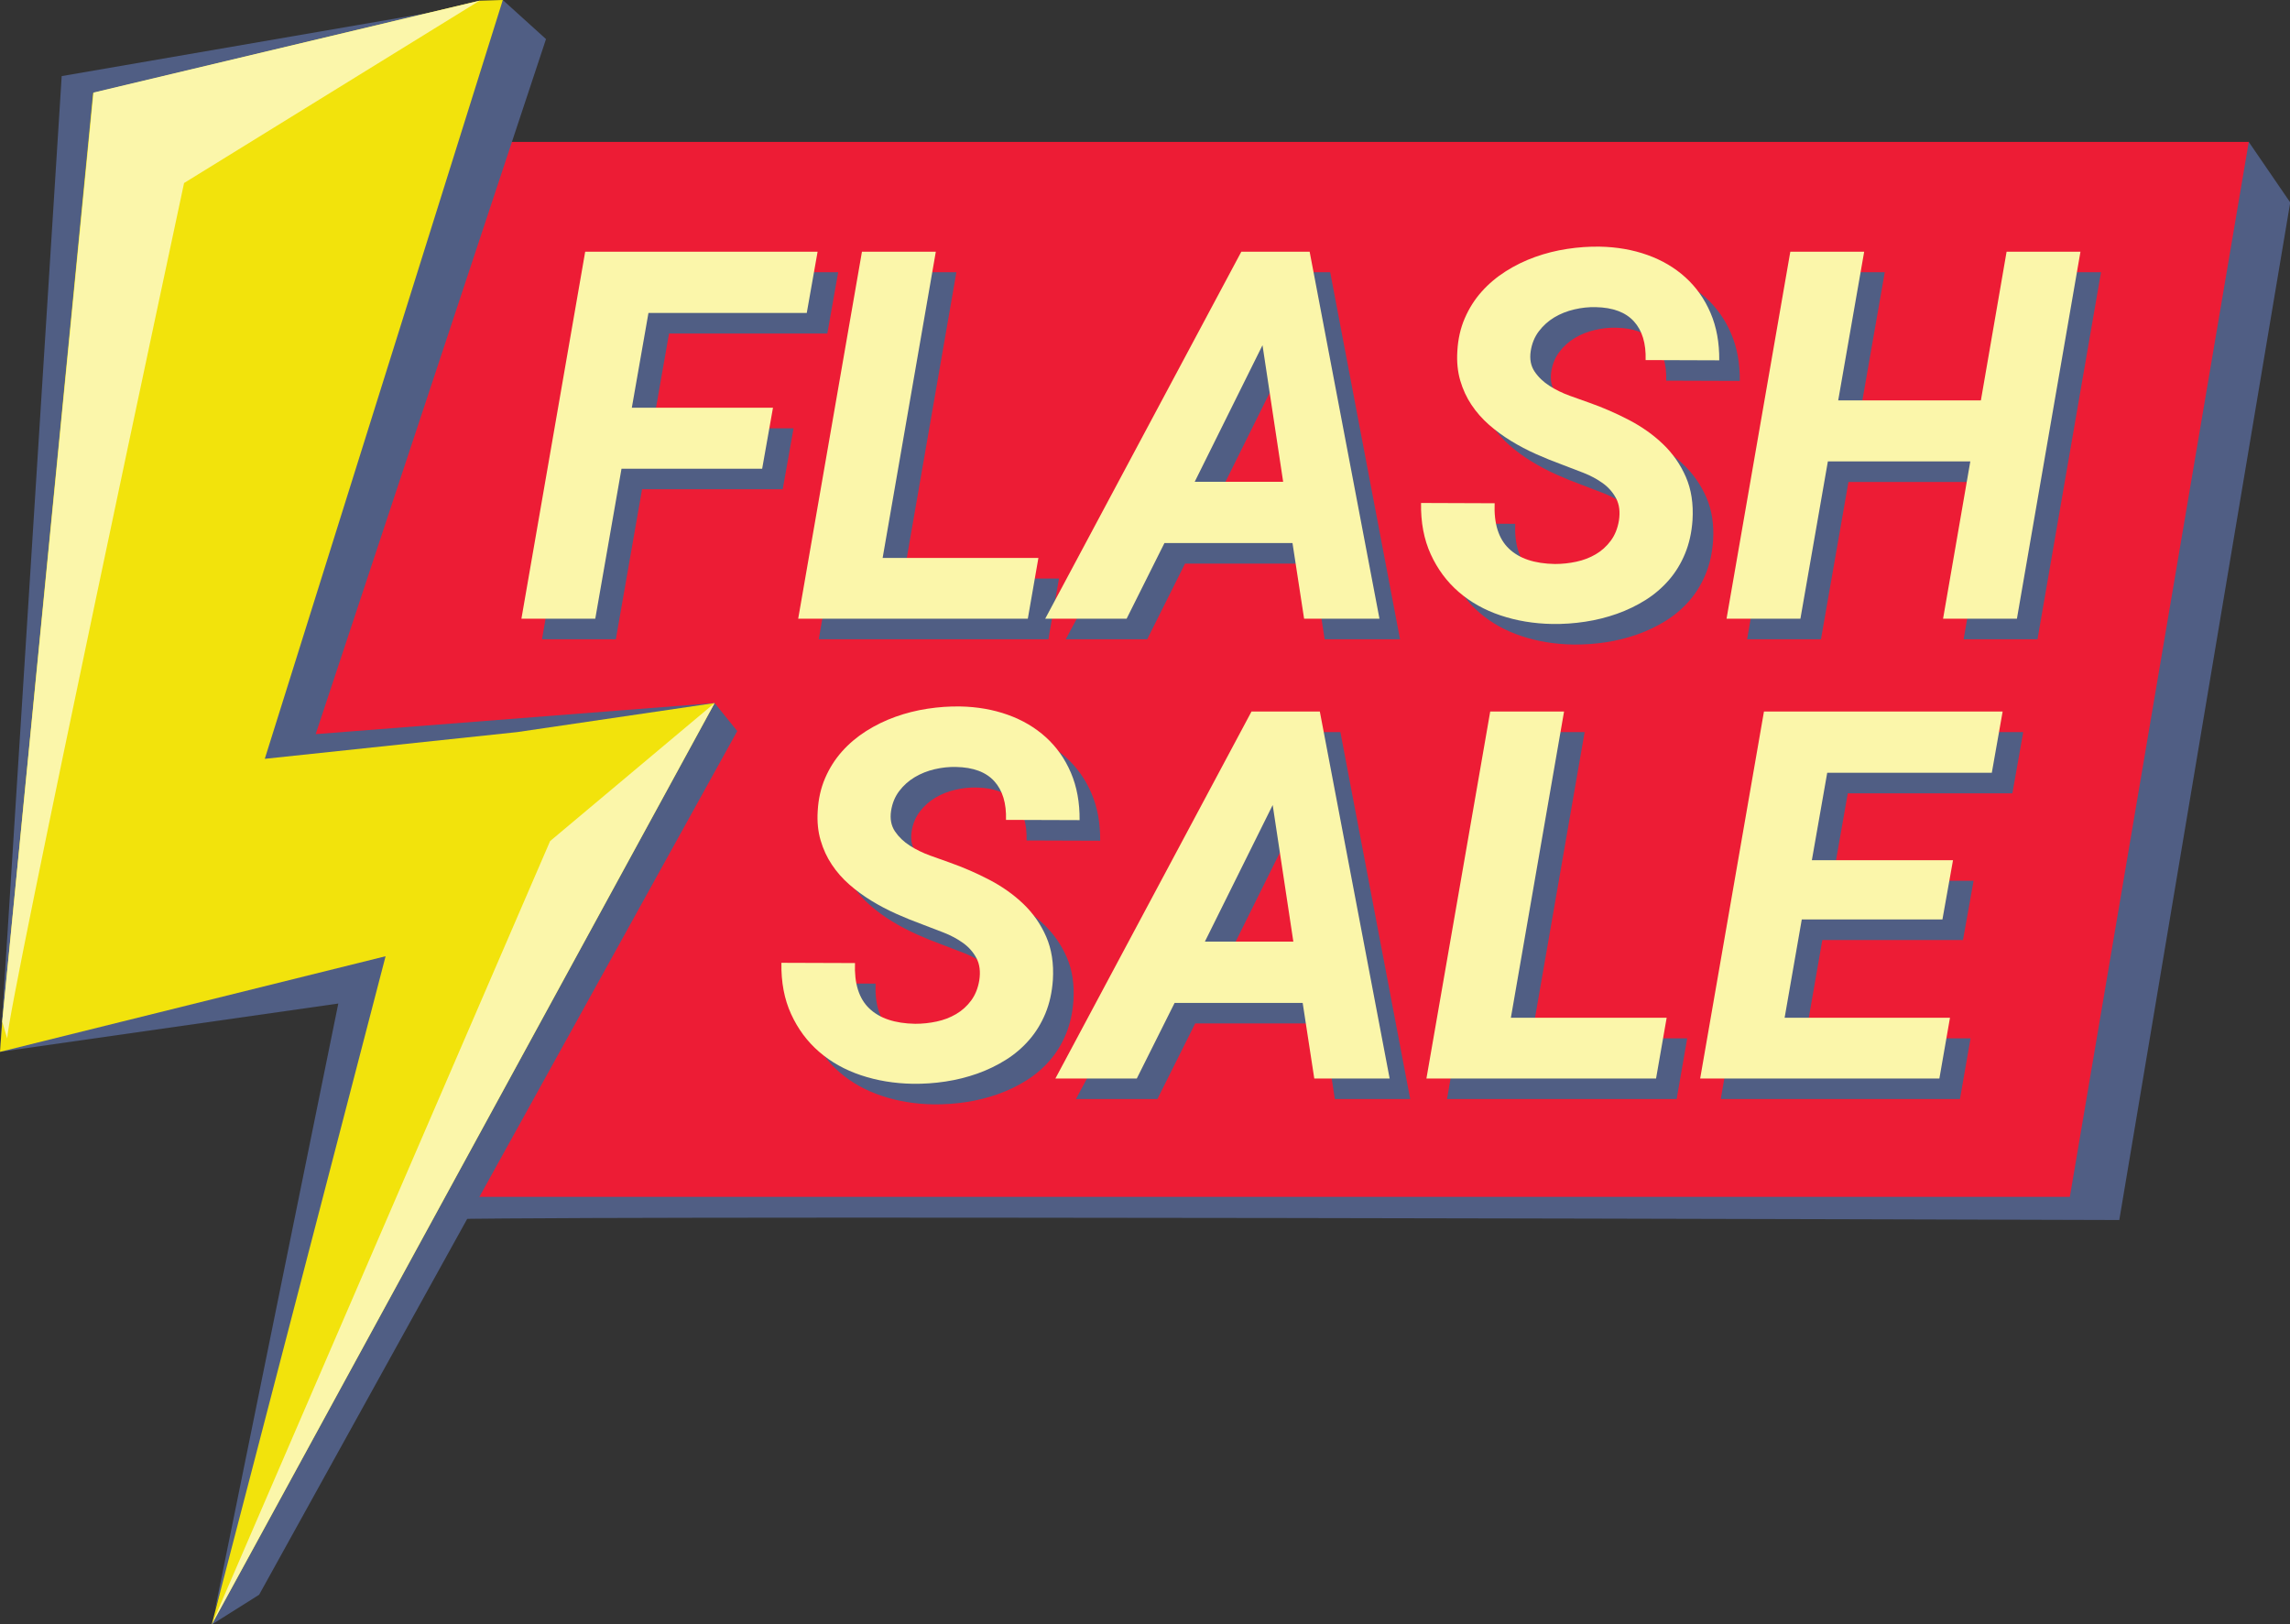 <?xml version="1.0" encoding="UTF-8" standalone="no"?><svg xmlns="http://www.w3.org/2000/svg" xmlns:xlink="http://www.w3.org/1999/xlink" fill="#000000" height="304.1" preserveAspectRatio="xMidYMid meet" version="1" viewBox="0.0 0.0 428.7 304.1" width="428.7" zoomAndPan="magnify"><rect x="0.0" y="0.0" width="428.7" height="304.1" fill="#333333" stroke="none"/><defs><clipPath id="a"><path d="M 79 26 L 428.738 26 L 428.738 229 L 79 229 Z M 79 26"/></clipPath><clipPath id="b"><path d="M 31 0 L 139 0 L 139 304.141 L 31 304.141 Z M 31 0"/></clipPath><clipPath id="c"><path d="M 0 0 L 134 0 L 134 304.141 L 0 304.141 Z M 0 0"/></clipPath><clipPath id="d"><path d="M 39 131 L 134 131 L 134 304.141 L 39 304.141 Z M 39 131"/></clipPath></defs><g><g clip-path="url(#a)" id="change1_13"><path d="M 79.742 228.402 C 83.742 227.402 396.742 228.402 396.742 228.402 L 428.742 37.902 L 420.98 26.566 L 202.332 148.492 L 79.742 228.402" fill="#505e84"/></g><g id="change2_1"><path d="M 54.859 26.566 L 420.98 26.566 L 387.488 224.062 L 76.805 224.062 L 109.145 145.527 L 30.605 144.371 L 54.859 26.566" fill="#ed1c35"/></g><g id="change1_2"><path d="M 146.527 91.598 L 120.195 91.598 L 115.289 119.676 L 101.465 119.676 L 113.402 50.969 L 156.91 50.969 L 154.879 62.438 L 125.246 62.438 L 122.133 80.18 L 148.559 80.18 L 146.527 91.598" fill="#505e84"/></g><g id="change1_3"><path d="M 169.086 108.305 L 198.246 108.305 L 196.266 119.676 L 153.277 119.676 L 165.215 50.969 L 179.039 50.969 L 169.086 108.305" fill="#505e84"/></g><g id="change1_4"><path d="M 227.504 94.051 L 244.066 94.051 L 240.195 68.477 Z M 245.812 105.52 L 221.84 105.52 L 214.762 119.676 L 199.52 119.676 L 236.23 50.969 L 249.02 50.969 L 262.094 119.676 L 247.98 119.676 L 245.812 105.52" fill="#505e84"/></g><g id="change1_5"><path d="M 306.918 101.32 C 307.172 99.684 306.996 98.301 306.398 97.168 C 305.801 96.035 304.969 95.082 303.898 94.312 C 302.828 93.543 301.609 92.891 300.242 92.355 C 298.875 91.82 297.559 91.316 296.301 90.844 C 294.664 90.246 293.039 89.586 291.418 88.863 C 289.797 88.137 288.238 87.32 286.746 86.406 C 285.254 85.496 283.867 84.48 282.594 83.363 C 281.32 82.246 280.227 81.004 279.312 79.637 C 278.402 78.27 277.703 76.75 277.215 75.082 C 276.727 73.414 276.547 71.59 276.672 69.609 C 276.797 67.344 277.262 65.285 278.062 63.426 C 278.867 61.57 279.922 59.91 281.227 58.449 C 282.531 56.984 284.039 55.711 285.758 54.629 C 287.469 53.543 289.297 52.652 291.23 51.961 C 293.164 51.27 295.16 50.766 297.223 50.449 C 299.281 50.137 301.32 49.996 303.332 50.027 C 306.543 50.09 309.516 50.609 312.254 51.582 C 314.988 52.559 317.363 53.961 319.379 55.781 C 321.391 57.609 322.953 59.824 324.07 62.438 C 325.188 65.047 325.73 68.004 325.699 71.309 L 311.922 71.262 C 312.016 68.145 311.285 65.73 309.727 64.016 C 308.172 62.305 305.785 61.414 302.578 61.352 C 301.258 61.32 299.918 61.461 298.566 61.777 C 297.215 62.09 295.973 62.586 294.84 63.262 C 293.707 63.938 292.738 64.805 291.938 65.859 C 291.137 66.91 290.621 68.16 290.402 69.609 C 290.184 71.09 290.426 72.355 291.137 73.406 C 291.844 74.461 292.777 75.359 293.941 76.098 C 295.105 76.836 296.363 77.449 297.719 77.938 C 299.07 78.426 300.281 78.859 301.352 79.234 C 303.93 80.148 306.426 81.234 308.828 82.492 C 311.238 83.75 313.352 85.254 315.176 86.996 C 317 88.742 318.426 90.789 319.445 93.133 C 320.469 95.477 320.887 98.176 320.699 101.227 C 320.539 103.523 320.074 105.605 319.305 107.477 C 318.535 109.348 317.52 111.008 316.262 112.457 C 315.004 113.902 313.551 115.145 311.898 116.184 C 310.246 117.223 308.469 118.078 306.566 118.754 C 304.66 119.434 302.68 119.926 300.621 120.242 C 298.559 120.555 296.492 120.695 294.414 120.664 C 290.984 120.602 287.77 120.066 284.766 119.062 C 281.762 118.055 279.148 116.594 276.934 114.672 C 274.715 112.754 272.969 110.402 271.691 107.617 C 270.422 104.836 269.812 101.633 269.879 98.016 L 283.656 98.062 C 283.496 101.871 284.387 104.699 286.32 106.559 C 288.258 108.414 291.129 109.371 294.934 109.438 C 296.285 109.438 297.621 109.293 298.945 109.012 C 300.266 108.727 301.477 108.266 302.578 107.617 C 303.68 106.977 304.613 106.133 305.387 105.094 C 306.156 104.055 306.668 102.797 306.918 101.32" fill="#505e84"/></g><g id="change1_6"><path d="M 381.43 119.676 L 367.602 119.676 L 372.699 90.23 L 346.039 90.23 L 340.895 119.676 L 327.07 119.676 L 339.008 50.969 L 352.836 50.969 L 347.973 78.812 L 374.684 78.812 L 379.496 50.969 L 393.32 50.969 L 381.43 119.676" fill="#505e84"/></g><g id="change1_7"><path d="M 187.176 187.402 C 187.43 185.766 187.254 184.383 186.656 183.25 C 186.059 182.117 185.227 181.168 184.156 180.395 C 183.086 179.625 181.867 178.973 180.5 178.438 C 179.129 177.902 177.816 177.398 176.559 176.926 C 174.922 176.328 173.297 175.668 171.676 174.945 C 170.055 174.223 168.496 173.402 167.004 172.492 C 165.508 171.578 164.125 170.562 162.852 169.445 C 161.578 168.332 160.484 167.086 159.57 165.719 C 158.656 164.352 157.957 162.836 157.473 161.164 C 156.984 159.5 156.805 157.676 156.93 155.691 C 157.055 153.426 157.52 151.367 158.32 149.512 C 159.121 147.656 160.176 145.996 161.48 144.531 C 162.785 143.07 164.297 141.797 166.012 140.711 C 167.727 139.625 169.551 138.734 171.484 138.043 C 173.422 137.352 175.418 136.848 177.48 136.535 C 179.539 136.219 181.574 136.078 183.59 136.109 C 186.801 136.172 189.77 136.691 192.508 137.668 C 195.246 138.641 197.621 140.043 199.633 141.867 C 201.645 143.691 203.211 145.91 204.328 148.52 C 205.445 151.133 205.988 154.086 205.957 157.391 L 192.18 157.344 C 192.273 154.23 191.539 151.816 189.984 150.102 C 188.426 148.387 186.043 147.496 182.836 147.434 C 181.516 147.402 180.176 147.547 178.824 147.859 C 177.473 148.172 176.227 148.672 175.098 149.344 C 173.965 150.023 172.996 150.887 172.195 151.941 C 171.391 152.996 170.879 154.246 170.66 155.691 C 170.441 157.172 170.684 158.438 171.391 159.492 C 172.102 160.547 173.035 161.441 174.199 162.18 C 175.363 162.922 176.621 163.535 177.977 164.02 C 179.328 164.508 180.539 164.941 181.609 165.316 C 184.188 166.23 186.68 167.316 189.086 168.574 C 191.492 169.832 193.609 171.336 195.434 173.082 C 197.258 174.828 198.684 176.871 199.703 179.215 C 200.727 181.559 201.145 184.258 200.953 187.309 C 200.797 189.605 200.332 191.688 199.562 193.559 C 198.789 195.434 197.777 197.094 196.52 198.539 C 195.262 199.984 193.805 201.227 192.152 202.266 C 190.504 203.305 188.727 204.16 186.82 204.84 C 184.918 205.516 182.938 206.008 180.875 206.324 C 178.816 206.637 176.746 206.781 174.672 206.75 C 171.242 206.688 168.023 206.152 165.02 205.145 C 162.016 204.137 159.406 202.676 157.188 200.758 C 154.969 198.84 153.227 196.484 151.949 193.703 C 150.676 190.918 150.07 187.719 150.133 184.098 L 163.914 184.145 C 163.754 187.953 164.645 190.785 166.578 192.641 C 168.512 194.496 171.383 195.457 175.191 195.52 C 176.543 195.52 177.879 195.379 179.199 195.094 C 180.523 194.812 181.734 194.348 182.836 193.703 C 183.938 193.059 184.871 192.215 185.645 191.176 C 186.414 190.141 186.926 188.883 187.176 187.402" fill="#505e84"/></g><g id="change1_8"><path d="M 229.41 180.137 L 245.973 180.137 L 242.102 154.559 Z M 247.719 191.602 L 223.746 191.602 L 216.668 205.758 L 201.426 205.758 L 238.141 137.055 L 250.926 137.055 L 264 205.758 L 249.891 205.758 L 247.719 191.602" fill="#505e84"/></g><g id="change1_9"><path d="M 286.695 194.387 L 315.855 194.387 L 313.875 205.758 L 270.887 205.758 L 282.824 137.055 L 296.652 137.055 L 286.695 194.387" fill="#505e84"/></g><g id="change1_10"><path d="M 367.48 175.984 L 341.148 175.984 L 337.941 194.387 L 368.895 194.387 L 366.914 205.758 L 322.133 205.758 L 334.07 137.055 L 378.758 137.055 L 376.73 148.52 L 345.914 148.52 L 343.039 164.895 L 369.465 164.895 L 367.48 175.984" fill="#505e84"/></g><g id="change3_1"><path d="M 142.68 87.75 L 116.348 87.75 L 111.438 115.824 L 97.613 115.824 L 109.551 47.121 L 153.059 47.121 L 151.031 58.586 L 121.395 58.586 L 118.281 76.328 L 144.707 76.328 L 142.68 87.75" fill="#fbf6aa"/></g><g id="change3_2"><path d="M 165.234 104.453 L 194.395 104.453 L 192.414 115.824 L 149.426 115.824 L 161.363 47.121 L 175.191 47.121 L 165.234 104.453" fill="#fbf6aa"/></g><g id="change3_3"><path d="M 223.652 90.203 L 240.215 90.203 L 236.348 64.625 Z M 241.961 101.668 L 217.988 101.668 L 210.91 115.824 L 195.672 115.824 L 232.383 47.121 L 245.172 47.121 L 258.242 115.824 L 244.133 115.824 L 241.961 101.668" fill="#fbf6aa"/></g><g id="change3_4"><path d="M 303.07 97.469 C 303.32 95.836 303.148 94.449 302.551 93.316 C 301.953 92.184 301.117 91.234 300.051 90.461 C 298.98 89.691 297.762 89.039 296.395 88.504 C 295.023 87.969 293.711 87.465 292.453 86.992 C 290.816 86.395 289.188 85.734 287.566 85.012 C 285.949 84.289 284.391 83.473 282.895 82.559 C 281.402 81.645 280.02 80.633 278.742 79.516 C 277.473 78.398 276.379 77.156 275.465 75.785 C 274.551 74.418 273.852 72.902 273.363 71.234 C 272.879 69.566 272.695 67.742 272.82 65.758 C 272.945 63.492 273.41 61.434 274.215 59.578 C 275.016 57.723 276.07 56.062 277.375 54.598 C 278.68 53.137 280.191 51.863 281.906 50.777 C 283.621 49.691 285.445 48.805 287.379 48.109 C 289.312 47.418 291.312 46.914 293.371 46.602 C 295.434 46.285 297.469 46.145 299.484 46.176 C 302.691 46.238 305.664 46.758 308.402 47.734 C 311.141 48.711 313.516 50.109 315.527 51.934 C 317.539 53.758 319.105 55.977 320.223 58.586 C 321.34 61.199 321.883 64.152 321.852 67.457 L 308.07 67.41 C 308.164 64.297 307.434 61.883 305.879 60.168 C 304.32 58.453 301.938 57.566 298.727 57.5 C 297.406 57.469 296.07 57.609 294.719 57.926 C 293.363 58.242 292.121 58.734 290.988 59.41 C 289.855 60.09 288.891 60.953 288.09 62.008 C 287.285 63.062 286.773 64.312 286.555 65.758 C 286.332 67.238 286.578 68.504 287.285 69.559 C 287.992 70.613 288.93 71.508 290.094 72.246 C 291.258 72.988 292.516 73.602 293.867 74.09 C 295.223 74.574 296.434 75.008 297.504 75.387 C 300.082 76.297 302.574 77.383 304.98 78.641 C 307.387 79.898 309.504 81.402 311.328 83.148 C 313.152 84.895 314.574 86.938 315.598 89.281 C 316.621 91.625 317.035 94.324 316.848 97.375 C 316.691 99.672 316.227 101.758 315.457 103.629 C 314.688 105.5 313.672 107.16 312.414 108.605 C 311.152 110.055 309.699 111.297 308.047 112.336 C 306.395 113.371 304.617 114.23 302.715 114.906 C 300.812 115.582 298.828 116.078 296.77 116.391 C 294.711 116.707 292.641 116.848 290.562 116.816 C 287.137 116.754 283.918 116.219 280.914 115.211 C 277.91 114.207 275.301 112.742 273.082 110.824 C 270.863 108.906 269.117 106.555 267.844 103.77 C 266.57 100.984 265.965 97.785 266.027 94.164 L 279.805 94.215 C 279.648 98.02 280.535 100.852 282.473 102.707 C 284.406 104.562 287.277 105.523 291.086 105.586 C 292.438 105.586 293.773 105.445 295.094 105.16 C 296.414 104.879 297.629 104.414 298.727 103.77 C 299.828 103.125 300.766 102.281 301.535 101.242 C 302.309 100.207 302.816 98.949 303.07 97.469" fill="#fbf6aa"/></g><g id="change3_5"><path d="M 377.578 115.824 L 363.754 115.824 L 368.852 86.379 L 342.188 86.379 L 337.047 115.824 L 323.219 115.824 L 335.156 47.121 L 348.984 47.121 L 344.121 74.961 L 370.832 74.961 L 375.645 47.121 L 389.473 47.121 L 377.578 115.824" fill="#fbf6aa"/></g><g id="change3_6"><path d="M 183.324 183.551 C 183.578 181.918 183.402 180.531 182.809 179.398 C 182.211 178.266 181.375 177.316 180.305 176.547 C 179.234 175.773 178.02 175.121 176.648 174.586 C 175.281 174.051 173.969 173.547 172.707 173.074 C 171.074 172.48 169.445 171.816 167.824 171.094 C 166.203 170.371 164.648 169.555 163.152 168.641 C 161.66 167.727 160.273 166.715 159 165.598 C 157.727 164.48 156.633 163.238 155.723 161.867 C 154.809 160.5 154.109 158.984 153.621 157.316 C 153.133 155.648 152.953 153.824 153.078 151.84 C 153.203 149.578 153.668 147.516 154.473 145.66 C 155.273 143.805 156.328 142.145 157.633 140.68 C 158.938 139.219 160.445 137.945 162.16 136.859 C 163.875 135.773 165.699 134.887 167.637 134.191 C 169.57 133.5 171.566 132.996 173.629 132.684 C 175.688 132.367 177.727 132.227 179.738 132.258 C 182.949 132.32 185.922 132.84 188.656 133.816 C 191.395 134.793 193.77 136.191 195.785 138.016 C 197.797 139.84 199.363 142.059 200.48 144.668 C 201.594 147.281 202.137 150.238 202.105 153.539 L 188.328 153.492 C 188.422 150.379 187.691 147.965 186.133 146.25 C 184.578 144.535 182.191 143.648 178.984 143.586 C 177.664 143.551 176.324 143.695 174.973 144.008 C 173.621 144.324 172.379 144.82 171.246 145.496 C 170.113 146.172 169.145 147.035 168.344 148.09 C 167.539 149.145 167.031 150.395 166.809 151.84 C 166.59 153.32 166.836 154.586 167.539 155.641 C 168.25 156.695 169.184 157.59 170.348 158.328 C 171.512 159.07 172.77 159.684 174.125 160.172 C 175.477 160.656 176.688 161.09 177.758 161.469 C 180.336 162.379 182.832 163.465 185.238 164.723 C 187.645 165.98 189.758 167.484 191.586 169.23 C 193.406 170.977 194.832 173.02 195.855 175.363 C 196.875 177.711 197.293 180.406 197.105 183.457 C 196.945 185.754 196.484 187.84 195.715 189.711 C 194.941 191.582 193.926 193.242 192.668 194.688 C 191.41 196.137 189.957 197.379 188.305 198.414 C 186.652 199.453 184.875 200.312 182.973 200.988 C 181.066 201.664 179.086 202.16 177.027 202.473 C 174.965 202.789 172.898 202.93 170.82 202.898 C 167.391 202.836 164.176 202.301 161.172 201.297 C 158.164 200.289 155.555 198.824 153.34 196.906 C 151.121 194.988 149.375 192.637 148.102 189.852 C 146.824 187.066 146.219 183.867 146.285 180.25 L 160.062 180.297 C 159.906 184.102 160.793 186.934 162.727 188.789 C 164.664 190.645 167.535 191.605 171.34 191.668 C 172.691 191.668 174.031 191.527 175.352 191.242 C 176.672 190.961 177.883 190.496 178.984 189.852 C 180.086 189.207 181.02 188.363 181.793 187.328 C 182.562 186.289 183.074 185.031 183.324 183.551" fill="#fbf6aa"/></g><g id="change3_7"><path d="M 225.559 176.285 L 242.121 176.285 L 238.254 150.711 Z M 243.867 187.754 L 219.895 187.754 L 212.816 201.906 L 197.578 201.906 L 234.289 133.203 L 247.078 133.203 L 260.148 201.906 L 246.039 201.906 L 243.867 187.754" fill="#fbf6aa"/></g><g id="change3_8"><path d="M 282.844 190.535 L 312.008 190.535 L 310.023 201.906 L 267.035 201.906 L 278.977 133.203 L 292.801 133.203 L 282.844 190.535" fill="#fbf6aa"/></g><g id="change3_9"><path d="M 363.633 172.133 L 337.301 172.133 L 334.09 190.535 L 365.047 190.535 L 363.062 201.906 L 318.281 201.906 L 330.223 133.203 L 374.906 133.203 L 372.879 144.668 L 342.066 144.668 L 339.188 161.043 L 365.613 161.043 L 363.633 172.133" fill="#fbf6aa"/></g><g clip-path="url(#b)" id="change1_1"><path d="M 133.781 131.621 L 59.094 137.441 L 102.215 7.316 L 94.129 0 L 33.492 101.637 L 31.762 147.836 L 110.875 152.457 L 39.637 304.141 L 48.508 298.559 L 138.02 136.863 L 133.781 131.621" fill="#505e84"/></g><g id="change1_11"><path d="M 94.129 0 L 11.551 14.246 L 0 196.922 L 20.598 21.176 L 94.129 0" fill="#505e84"/></g><g id="change1_12"><path d="M 40.23 301.445 L 80.656 170.551 L 0 196.922 L 63.332 187.875 L 40.23 301.445" fill="#505e84"/></g><g clip-path="url(#c)" id="change4_1"><path d="M 133.777 131.621 L 119.121 158.484 L 39.637 304.137 L 72.184 179.02 L 0 196.922 L 0.418 191.273 L 17.434 17.398 L 89.773 0.129 L 94.129 0 L 49.57 142.062 L 96.82 137.059 L 133.777 131.621" fill="#f2e30c"/></g><g id="change3_10"><path d="M 17.516 17.324 L 0.418 191.273 L 1.352 194.414 C 1.352 189.031 34.457 34.266 34.457 34.266 L 89.773 0.129 L 17.516 17.324" fill="#fbf6aa"/></g><g clip-path="url(#d)" id="change3_11"><path d="M 102.984 157.461 L 39.637 304.137 L 119.121 158.484 L 133.777 131.621 L 102.984 157.461" fill="#fbf6aa"/></g></g></svg>